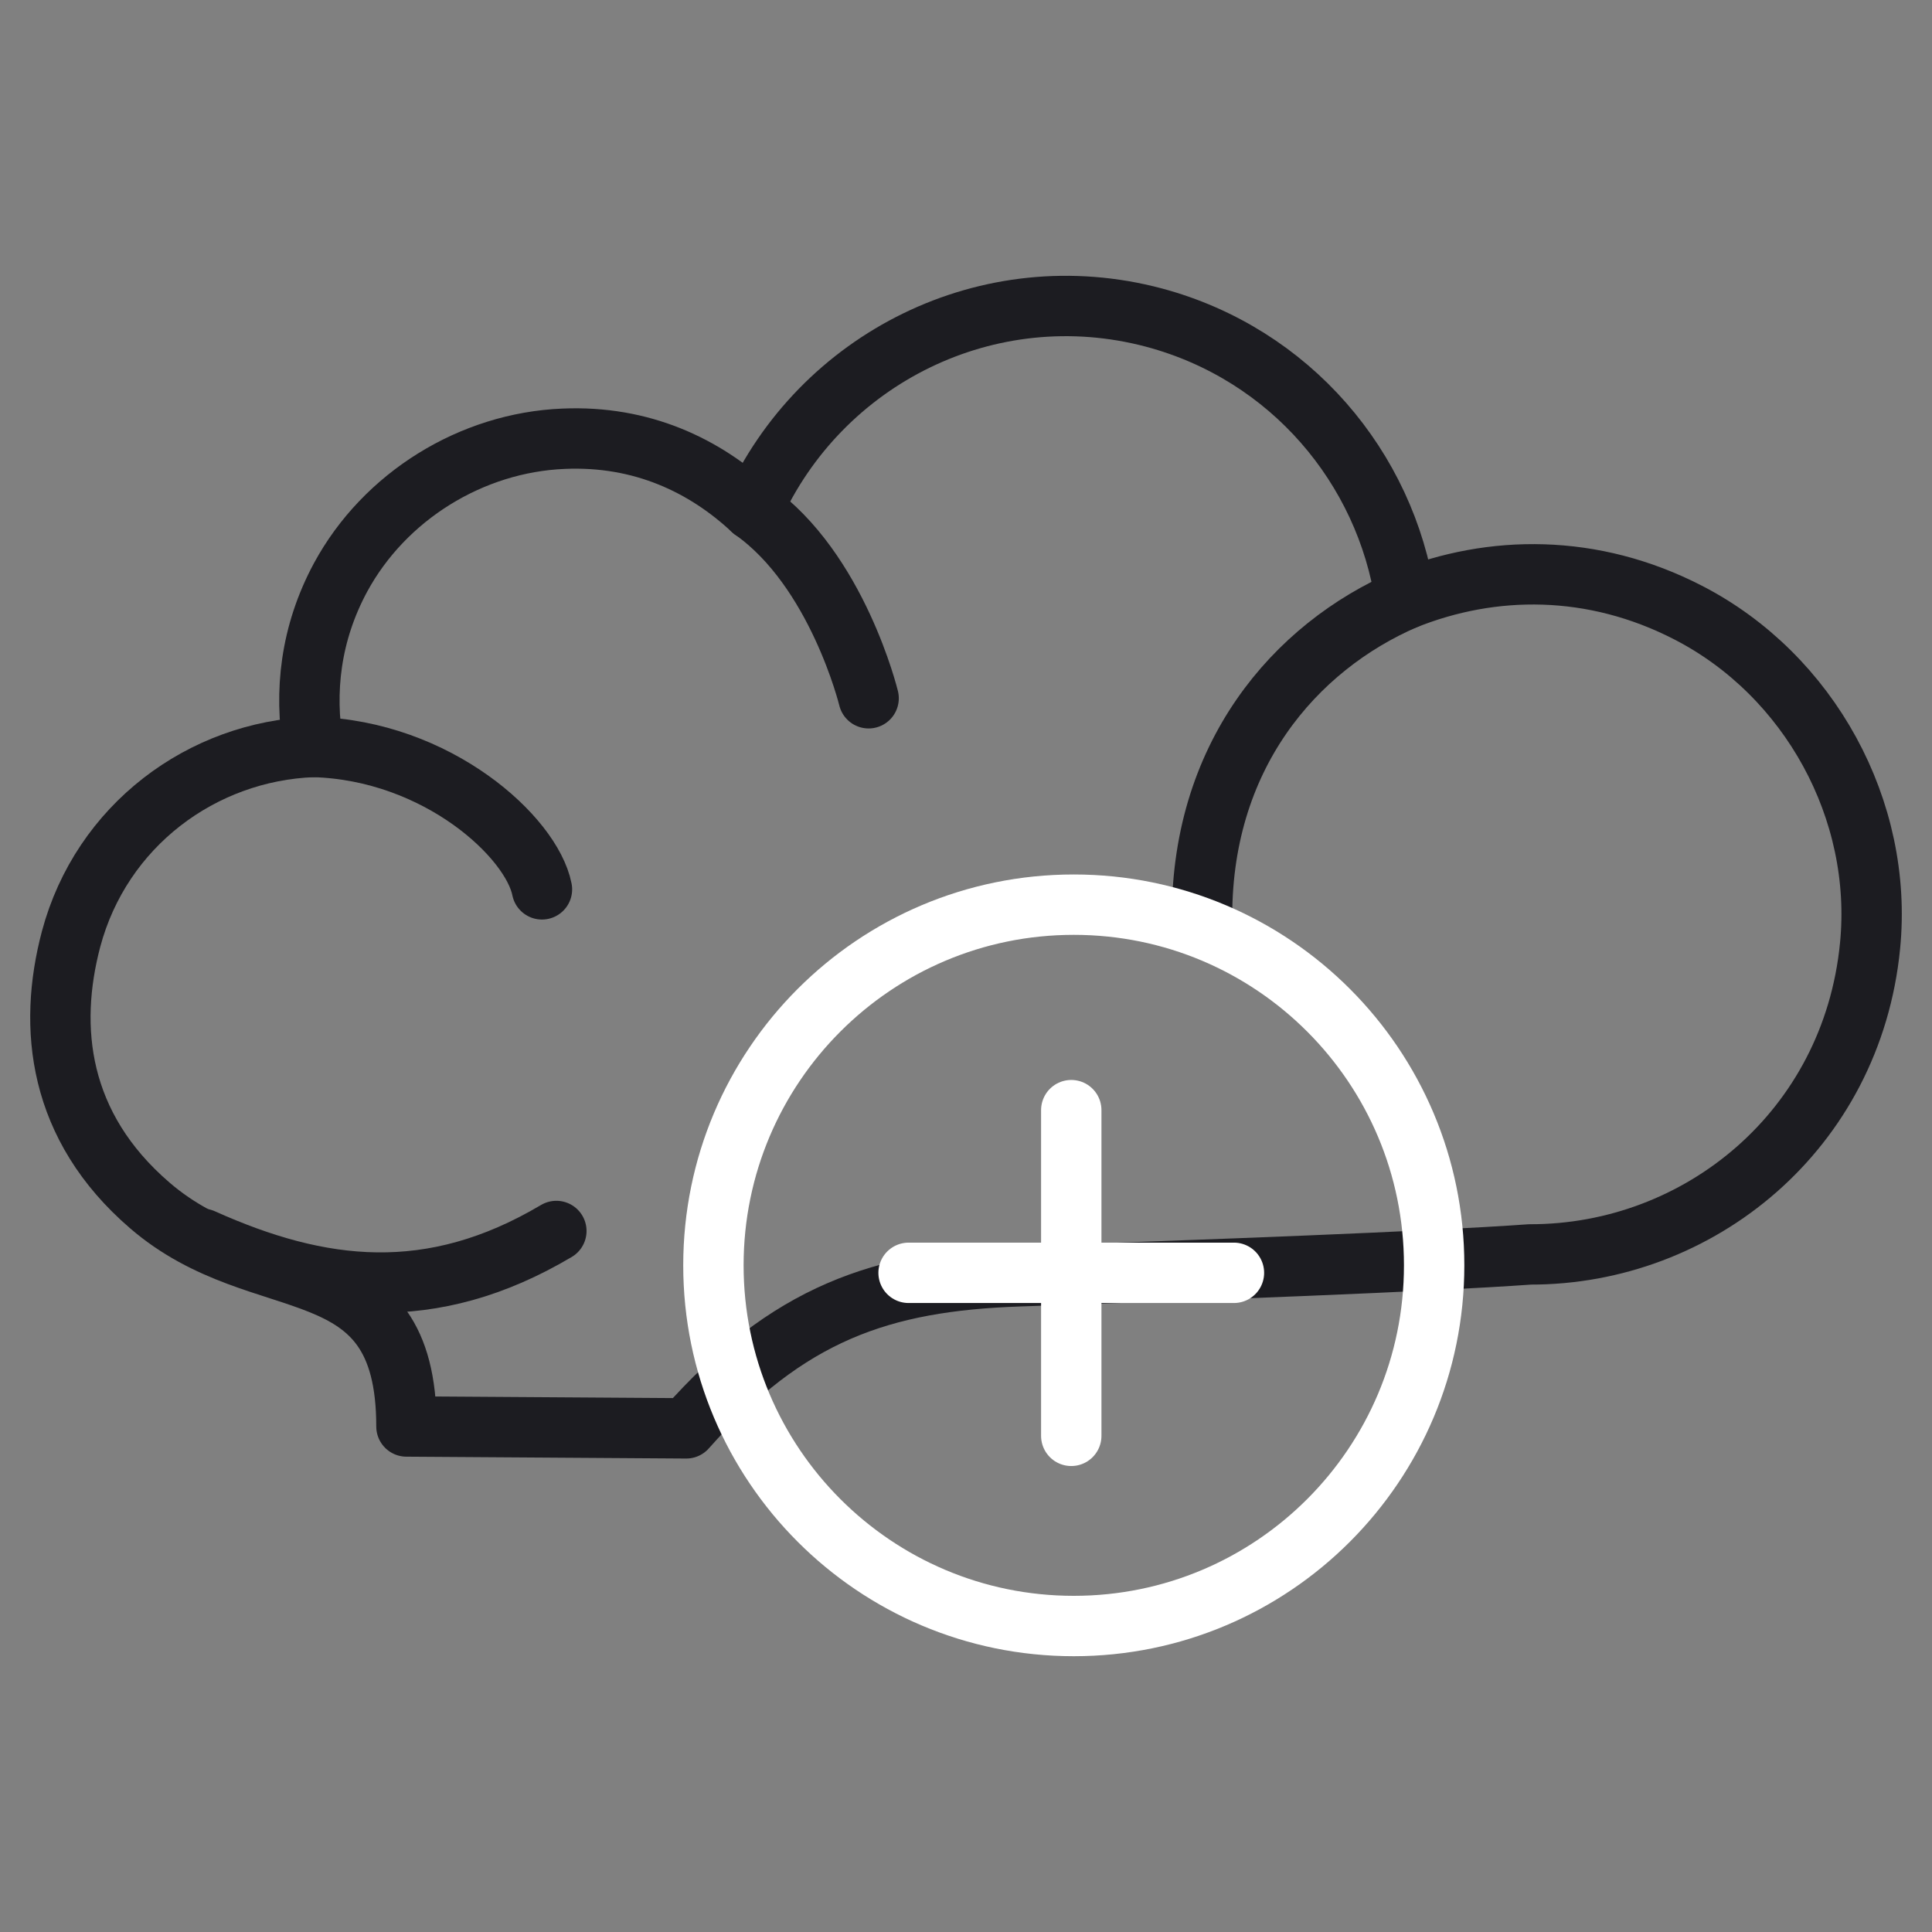 <svg width="64" height="64" viewBox="0 0 64 64" fill="none" xmlns="http://www.w3.org/2000/svg">
<rect x="0" y="0" width="64" height="64" fill="#808080" stroke="none"/>
<path d="M10.381 24.744C14.498 24.858 17.612 27.734 17.953 29.461" stroke="#1C1C21" stroke-width="2" stroke-linecap="round" stroke-linejoin="round"/>
<path d="M6.709 41.037C10.599 42.785 14.281 43.24 18.43 40.778" stroke="#1C1C21" stroke-width="2" stroke-linecap="round" stroke-linejoin="round"/>
<path d="M46.556 19.851C42.915 21.424 39.718 25.055 39.822 30.62" stroke="#1C1C21" stroke-width="2" stroke-linecap="round" stroke-linejoin="round"/>
<path d="M24.926 16.893C27.739 18.869 28.774 23.131 28.774 23.131" stroke="#1C1C21" stroke-width="2" stroke-linecap="round" stroke-linejoin="round"/>
<path d="M55.928 20.296C52.762 18.662 49.421 18.703 46.556 19.852C45.904 15.496 42.749 11.731 38.229 10.521C32.746 9.062 27.171 11.876 24.926 16.893C23.343 15.414 21.254 14.421 18.668 14.534C15.616 14.659 12.74 16.438 11.282 19.127C10.278 20.989 10.071 22.934 10.382 24.744C6.689 24.879 3.358 27.351 2.355 31.106C1.579 34.034 1.92 37.313 4.961 39.93C8.716 43.168 13.464 41.202 13.464 47.254L22.733 47.316C26.095 43.519 29.177 42.433 33.781 42.278C39.946 42.071 47.342 41.792 50.683 41.554C56.279 41.564 61.348 37.447 61.948 31.334C62.393 26.834 59.941 22.365 55.928 20.296Z" stroke="#1C1C21" stroke-width="2" stroke-linecap="round" stroke-linejoin="round"/>
<path d="M35.57 53.864C42.163 53.864 47.508 48.514 47.508 41.916C47.508 35.317 42.163 29.968 35.57 29.968C28.977 29.968 23.633 35.317 23.633 41.916C23.633 48.514 28.977 53.864 35.57 53.864Z" stroke="white" stroke-width="2" stroke-linecap="round" stroke-linejoin="round"/>
<path d="M35.487 36.775V47.564" stroke="white" stroke-width="2" stroke-linecap="round" stroke-linejoin="round"/>
<path d="M40.876 42.164H30.098" stroke="white" stroke-width="2" stroke-linecap="round" stroke-linejoin="round"/>
</svg>
